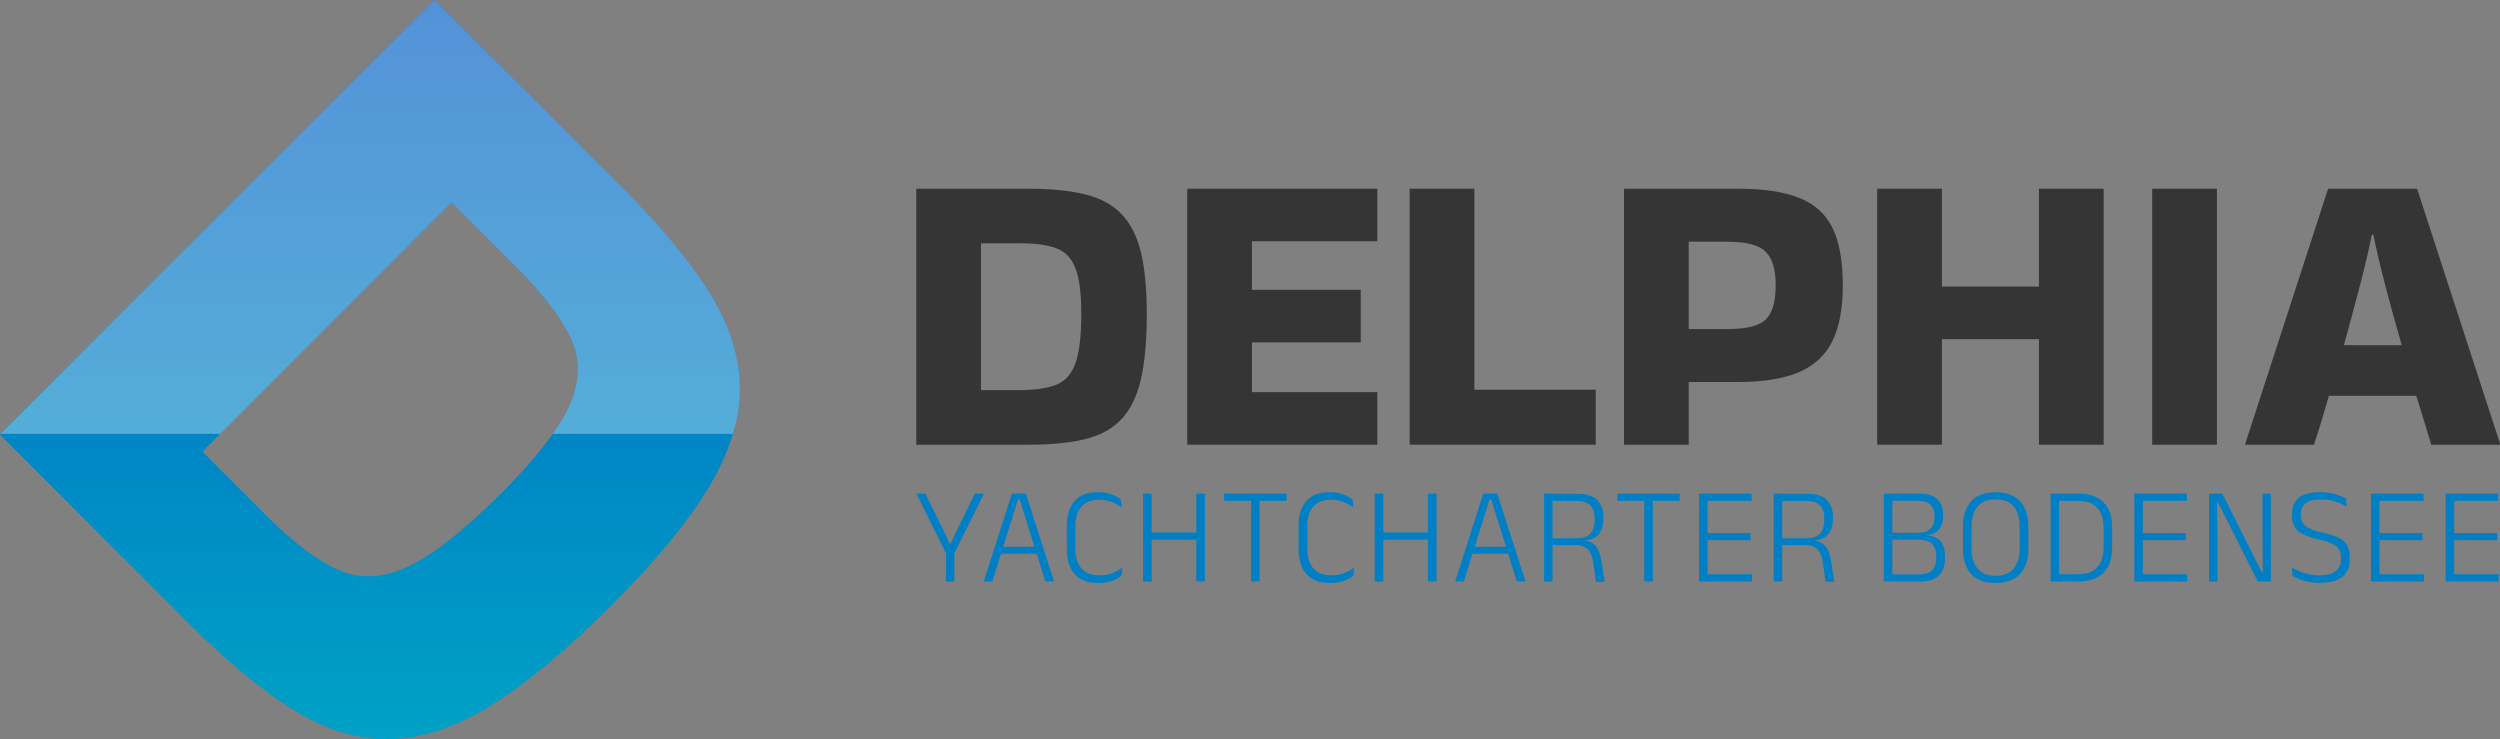 <?xml version="1.0" encoding="UTF-8"?>
<svg xmlns="http://www.w3.org/2000/svg" xmlns:xlink="http://www.w3.org/1999/xlink" id="a" viewBox="0 0 309.08 91.39">
  <rect x="0" y="0" width="309.08" height="91.39" fill="#808080" stroke="none"/>
  <defs>
    <linearGradient id="b" x1="45.31" y1="0" x2="45.31" y2="91.39" gradientUnits="userSpaceOnUse">
      <stop offset="0" stop-color="#005cc5"></stop>
      <stop offset="1" stop-color="#00a2c5"></stop>
    </linearGradient>
    <linearGradient id="c" x1="45.78" y1="0" x2="45.78" y2="91.39" xlink:href="#b"></linearGradient>
  </defs>
  <path d="m113.28,54.98v-31.65h13.85c2.77,0,5.08.23,6.95.68,1.87.45,3.37,1.24,4.5,2.38,1.13,1.13,1.95,2.71,2.45,4.72.5,2.02.75,4.61.75,7.78s-.25,6-.75,8.1c-.5,2.1-1.32,3.73-2.45,4.9-1.13,1.17-2.63,1.97-4.5,2.42-1.87.45-4.18.67-6.95.67h-13.85Zm12.7-24.9h-4.7v18.15h4.7c1.93,0,3.46-.22,4.57-.65,1.12-.43,1.92-1.32,2.4-2.65.48-1.33.73-3.35.73-6.05s-.24-4.48-.73-5.73c-.48-1.25-1.28-2.08-2.4-2.48-1.12-.4-2.64-.6-4.57-.6Z" style="fill:#353535; stroke-width:0px;"></path>
  <path d="m146.78,54.98v-31.65h23.5v6.5h-15.5v6h13.45v6.5h-13.45v6.15h15.5v6.5h-23.5Z" style="fill:#353535; stroke-width:0px;"></path>
  <path d="m197.28,48.18v6.8h-23v-31.65h8v24.85h15Z" style="fill:#353535; stroke-width:0px;"></path>
  <path d="m208.78,54.98h-8v-31.65h14.1c3.17,0,5.7.38,7.6,1.15,1.9.77,3.27,2.02,4.1,3.75.83,1.73,1.25,4.08,1.25,7.05,0,2.8-.42,5.07-1.25,6.82s-2.2,3.04-4.1,3.88c-1.9.83-4.43,1.25-7.6,1.25h-6.1v7.75Zm4.8-25.1h-4.8v10.8h4.8c2.37,0,3.95-.4,4.75-1.2.8-.8,1.2-2.2,1.2-4.2s-.4-3.27-1.2-4.12-2.38-1.27-4.75-1.27Z" style="fill:#353535; stroke-width:0px;"></path>
  <path d="m240.08,54.98h-8v-31.65h8v12.1h12v-12.1h8v31.65h-8v-13.05h-12v13.05Z" style="fill:#353535; stroke-width:0px;"></path>
  <path d="m274.08,54.98h-8v-31.65h8v31.65Z" style="fill:#353535; stroke-width:0px;"></path>
  <path d="m309.08,54.83v.15h-8.5c-.23-.8-.51-1.72-.83-2.75-.32-1.03-.66-2.13-1.02-3.3h-10.8c-.67,2.33-1.28,4.35-1.85,6.05h-8.5v-.1l10.25-31.55h11l10.25,31.5Zm-15.85-25.8c-.33,1.7-.82,3.77-1.45,6.2-.63,2.43-1.3,4.92-2,7.45h7.15c-.73-2.53-1.42-5.02-2.05-7.45-.63-2.43-1.12-4.5-1.45-6.2h-.2Z" style="fill:#353535; stroke-width:0px;"></path>
  <path d="m33.01,63.81c3.28,3.28,6.24,5.5,8.87,6.66,2.63,1.16,5.49,1.02,8.57-.43,3.08-1.44,6.92-4.45,11.5-9.04,2.74-2.74,4.87-5.2,6.4-7.38H27.23l-2.2,2.2,7.98,7.98Z" style="fill:none; stroke-width:0px;"></path>
  <path d="m61.94,61.01c-4.58,4.58-8.42,7.6-11.5,9.04-3.08,1.44-5.94,1.58-8.57.43-2.63-1.16-5.59-3.38-8.87-6.66l-7.98-7.98,2.2-2.2H.08l-.08.08,23.5,23.5c4.69,4.69,9.01,8.24,12.94,10.65,3.93,2.4,7.85,3.58,11.75,3.52,3.9-.06,8.06-1.44,12.47-4.16,4.41-2.72,9.42-6.87,15.02-12.47,5.37-5.37,9.35-10.2,11.92-14.47,1.37-2.28,2.37-4.5,3.01-6.66h-22.27c-1.53,2.18-3.66,4.64-6.4,7.38Z" style="fill:url(#b); stroke-width:0px;"></path>
  <path d="m87.87,36.44c-2.41-3.93-5.95-8.25-10.65-12.94L53.71,0,.08,53.63h27.15l28.6-28.6,7.98,7.98c3.28,3.28,5.53,6.21,6.75,8.78,1.22,2.57,1.17,5.33-.13,8.27-.48,1.09-1.18,2.28-2.08,3.57h22.27c.56-1.89.85-3.73.85-5.52,0-3.85-1.2-7.74-3.61-11.67Z" style="fill:url(#c); stroke-width:0px;"></path>
  <path d="m87.87,36.44c-2.41-3.93-5.95-8.25-10.65-12.94L53.71,0,.08,53.63h27.15l28.6-28.6,7.98,7.98c3.28,3.28,5.53,6.21,6.75,8.78,1.22,2.57,1.17,5.33-.13,8.27-.48,1.09-1.18,2.28-2.08,3.57h22.27c.56-1.89.85-3.73.85-5.52,0-3.85-1.2-7.74-3.61-11.67Z" style="fill:#fff; opacity:.33; stroke-width:0px;"></path>
  <path d="m117.01,68.51l-3.72-7.48h1.12l2.16,4.39.85,1.82h.1l.85-1.82,2.15-4.39h1.13l-3.72,7.48h-.92Zm-.06,3.38v-4.39h1.04v4.39h-1.04Z" style="fill:#007fc5; stroke-width:0px;"></path>
  <path d="m121.62,71.89l3.48-10.86h1.73l3.48,10.86h-1.07l-3.17-10.13h-.22l-3.16,10.13h-1.08Zm1.86-3.42v-.88h4.97v.88h-4.97Z" style="fill:#007fc5; stroke-width:0px;"></path>
  <path d="m135.78,72.08c-1.3,0-2.27-.37-2.92-1.11-.65-.74-.97-1.78-.97-3.13v-2.77c0-1.35.32-2.39.96-3.12.64-.73,1.6-1.1,2.89-1.1.44,0,.83.04,1.19.13.36.09.67.2.95.34.27.14.51.27.69.42l.1,1c-.34-.25-.74-.48-1.2-.67s-1-.29-1.62-.29c-.95,0-1.67.29-2.16.86s-.74,1.39-.74,2.45v2.72c0,1.05.25,1.87.74,2.45.5.58,1.24.87,2.22.87.61,0,1.15-.09,1.62-.28.46-.19.87-.41,1.22-.68l-.09,1.02c-.19.15-.42.29-.71.42-.28.14-.61.25-.97.34-.36.09-.76.14-1.21.14Z" style="fill:#007fc5; stroke-width:0px;"></path>
  <path d="m142.38,71.89h-1.06v-10.86h1.06v10.86Zm-.45-6.06h6.41v.89h-6.41v-.89Zm7.03,6.06h-1.06v-10.86h1.06v10.86Z" style="fill:#007fc5; stroke-width:0px;"></path>
  <path d="m151.35,61.92v-.89h7.71v.89h-7.71Zm3.32,9.97v-10.7h1.06v10.7h-1.06Z" style="fill:#007fc5; stroke-width:0px;"></path>
  <path d="m164.43,72.08c-1.3,0-2.27-.37-2.92-1.11-.65-.74-.97-1.78-.97-3.13v-2.77c0-1.35.32-2.39.96-3.12.64-.73,1.6-1.1,2.89-1.1.44,0,.83.04,1.19.13.36.09.67.2.95.34.27.14.51.27.69.42l.1,1c-.34-.25-.74-.48-1.2-.67s-1-.29-1.61-.29c-.95,0-1.67.29-2.16.86s-.73,1.39-.73,2.45v2.72c0,1.05.25,1.87.74,2.45.5.58,1.24.87,2.22.87.61,0,1.15-.09,1.62-.28s.87-.41,1.22-.68l-.09,1.02c-.19.15-.42.29-.71.42-.28.14-.61.25-.97.34-.36.09-.76.14-1.21.14Z" style="fill:#007fc5; stroke-width:0px;"></path>
  <path d="m171.02,71.89h-1.06v-10.86h1.06v10.86Zm-.45-6.06h6.41v.89h-6.41v-.89Zm7.03,6.06h-1.06v-10.86h1.06v10.86Z" style="fill:#007fc5; stroke-width:0px;"></path>
  <path d="m179.9,71.89l3.48-10.86h1.73l3.49,10.86h-1.07l-3.17-10.13h-.22l-3.16,10.13h-1.08Zm1.86-3.42v-.88h4.97v.88h-4.97Z" style="fill:#007fc5; stroke-width:0px;"></path>
  <path d="m190.9,71.89v-10.86h1.05v10.86h-1.05Zm6.4,0l-.32-2.26c-.06-.44-.16-.83-.31-1.16-.14-.33-.36-.6-.67-.79-.3-.2-.73-.29-1.28-.29h-3.1v-.85h3.33c.8,0,1.37-.21,1.7-.61.33-.4.5-.93.5-1.6v-.28c0-.67-.17-1.19-.52-1.56s-.92-.56-1.73-.56h-3.33v-.88h3.47c1.11,0,1.92.25,2.42.76.5.51.76,1.2.76,2.08v.31c0,.73-.18,1.32-.53,1.8-.35.47-.95.75-1.77.82v.1s-.47-.17-.47-.17c.62.05,1.11.18,1.45.42.34.23.59.55.75.95.16.4.29.87.37,1.42l.37,2.38h-1.1Z" style="fill:#007fc5; stroke-width:0px;"></path>
  <path d="m199.96,61.92v-.89h7.71v.89h-7.71Zm3.32,9.97v-10.7h1.06v10.7h-1.06Z" style="fill:#007fc5; stroke-width:0px;"></path>
  <path d="m210.06,71.89v-10.86h1.05v10.86h-1.05Zm.31-9.97v-.89h6.19v.89h-6.19Zm.02,9.97v-.89h6.22v.89h-6.22Zm.27-5.11v-.88h5.77v.88h-5.77Z" style="fill:#007fc5; stroke-width:0px;"></path>
  <path d="m219.29,71.89v-10.86h1.05v10.86h-1.05Zm6.4,0l-.32-2.26c-.06-.44-.16-.83-.31-1.16-.14-.33-.36-.6-.67-.79-.3-.2-.73-.29-1.28-.29h-3.1v-.85h3.33c.8,0,1.37-.21,1.7-.61.33-.4.5-.93.5-1.6v-.28c0-.67-.17-1.19-.52-1.56s-.92-.56-1.73-.56h-3.33v-.88h3.47c1.11,0,1.92.25,2.42.76.5.51.76,1.2.76,2.08v.31c0,.73-.18,1.32-.53,1.8-.35.47-.95.75-1.77.82v.1s-.47-.17-.47-.17c.62.05,1.11.18,1.45.42.34.23.59.55.75.95.16.4.29.87.37,1.42l.37,2.38h-1.1Z" style="fill:#007fc5; stroke-width:0px;"></path>
  <path d="m232.9,71.89v-10.86h1.05v10.86h-1.05Zm.7,0v-.88h3.6c.8,0,1.36-.18,1.69-.53.33-.35.49-.83.49-1.44v-.35c0-.62-.17-1.1-.51-1.45s-.93-.52-1.78-.52h-3.48v-.85h3.47c.75,0,1.28-.17,1.61-.51.32-.34.48-.8.48-1.39v-.17c0-.58-.16-1.04-.47-1.38-.31-.34-.86-.51-1.64-.51h-3.49v-.88h3.59c1.11,0,1.89.23,2.37.7.47.46.71,1.1.71,1.92v.18c0,.68-.17,1.22-.51,1.62-.34.4-.87.63-1.58.7h-.03c.83.08,1.42.34,1.79.77s.55,1.03.55,1.79v.38c0,.86-.25,1.54-.74,2.05s-1.3.76-2.43.76h-3.7Z" style="fill:#007fc5; stroke-width:0px;"></path>
  <path d="m246.72,72.08c-1.32,0-2.33-.37-3.01-1.11-.69-.74-1.03-1.8-1.03-3.18v-2.66c0-1.37.34-2.43,1.03-3.17.69-.74,1.69-1.11,3.01-1.11s2.32.37,3.01,1.11c.69.74,1.04,1.8,1.04,3.17v2.66c0,1.38-.35,2.44-1.04,3.18-.69.74-1.69,1.11-3.01,1.11Zm0-.89c.98,0,1.72-.29,2.22-.88.5-.59.75-1.42.75-2.49v-2.73c0-1.08-.25-1.91-.75-2.49-.5-.58-1.24-.87-2.22-.87s-1.72.29-2.22.87c-.5.58-.75,1.41-.75,2.49v2.73c0,1.07.25,1.9.75,2.49.5.59,1.24.88,2.22.88Z" style="fill:#007fc5; stroke-width:0px;"></path>
  <path d="m253.52,71.89v-10.86h1.05v10.86h-1.05Zm.7,0v-.9h2.71c1.04,0,1.82-.28,2.35-.85.53-.57.79-1.38.79-2.44v-2.49c0-1.06-.26-1.88-.79-2.44-.53-.56-1.31-.85-2.35-.85h-2.72v-.89h2.75c1.37,0,2.4.36,3.11,1.08.71.72,1.06,1.75,1.06,3.09v2.51c0,1.34-.35,2.38-1.06,3.1-.71.72-1.75,1.08-3.11,1.08h-2.75Z" style="fill:#007fc5; stroke-width:0px;"></path>
  <path d="m263.87,71.89v-10.86h1.05v10.86h-1.05Zm.31-9.97v-.89h6.19v.89h-6.19Zm.02,9.97v-.89h6.22v.89h-6.22Zm.27-5.11v-.88h5.77v.88h-5.77Z" style="fill:#007fc5; stroke-width:0px;"></path>
  <path d="m274.75,61.03l4.9,9.75h.11l-.04-4.79v-4.96h1.03v10.86h-1.62l-4.92-9.81h-.11l.04,5.07v4.74h-1.04v-10.86h1.65Z" style="fill:#007fc5; stroke-width:0px;"></path>
  <path d="m286.84,72.07c-.52,0-1-.05-1.43-.14-.43-.09-.82-.2-1.15-.34-.33-.13-.61-.26-.83-.4l-.11-1.07c.42.27.93.51,1.52.71.59.2,1.23.3,1.94.3.88,0,1.54-.17,1.98-.51.44-.34.66-.84.66-1.5v-.16c0-.44-.09-.79-.26-1.07-.17-.28-.45-.51-.85-.69-.4-.18-.94-.35-1.63-.5-.83-.19-1.48-.41-1.97-.66-.49-.25-.84-.57-1.05-.96-.21-.39-.31-.86-.31-1.43v-.07c0-.87.28-1.55.85-2.02.56-.48,1.42-.71,2.57-.71.77,0,1.43.08,1.97.25s.98.35,1.3.55l.1.99c-.39-.24-.85-.45-1.38-.63-.53-.18-1.15-.26-1.85-.26-.59,0-1.07.07-1.43.22-.36.15-.63.36-.79.64s-.25.61-.25.99v.04c0,.39.08.72.24.99.16.27.44.5.84.7s.96.37,1.7.54c.82.18,1.46.39,1.94.63.48.24.82.55,1.03.94.21.39.32.88.32,1.5v.19c0,.96-.31,1.68-.92,2.18-.61.5-1.52.74-2.73.74Z" style="fill:#007fc5; stroke-width:0px;"></path>
  <path d="m293.13,71.89v-10.86h1.05v10.86h-1.05Zm.31-9.97v-.89h6.19v.89h-6.19Zm.02,9.97v-.89h6.22v.89h-6.22Zm.27-5.11v-.88h5.77v.88h-5.77Z" style="fill:#007fc5; stroke-width:0px;"></path>
  <path d="m302.36,71.89v-10.86h1.05v10.86h-1.05Zm.31-9.97v-.89h6.19v.89h-6.19Zm.02,9.97v-.89h6.22v.89h-6.22Zm.27-5.11v-.88h5.77v.88h-5.77Z" style="fill:#007fc5; stroke-width:0px;"></path>
</svg>
